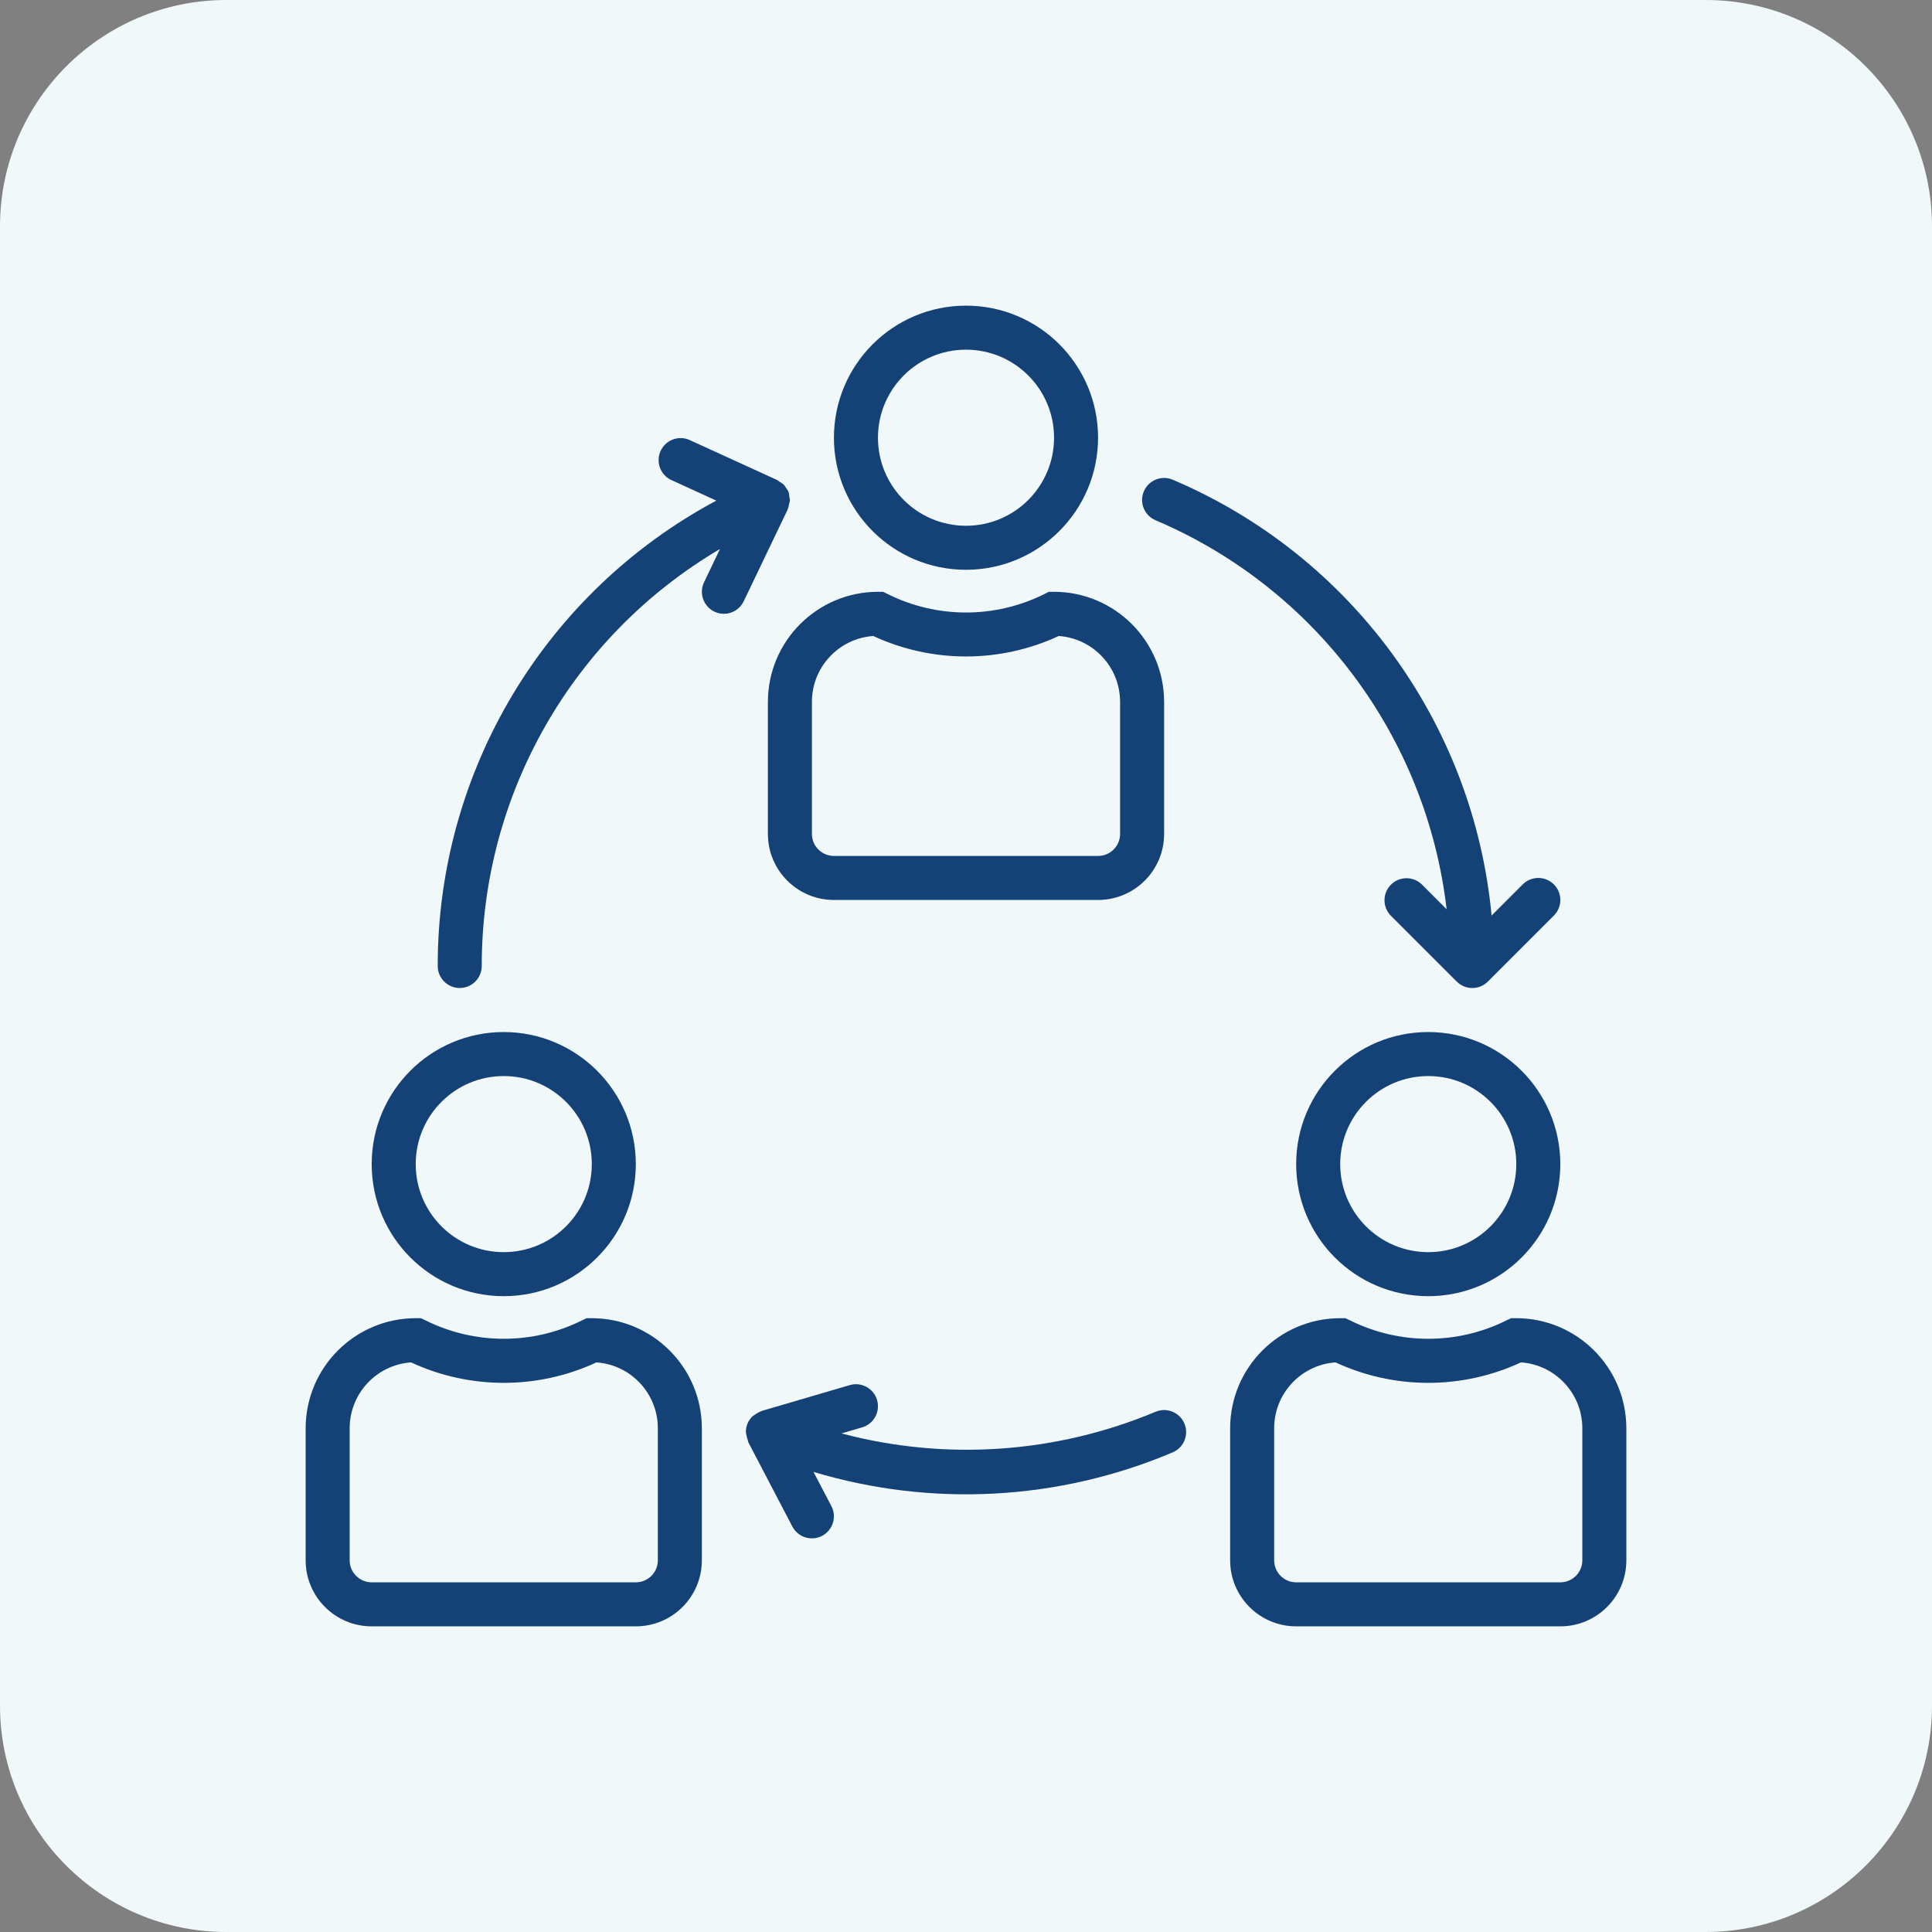 <?xml version="1.0" encoding="UTF-8"?> <svg xmlns="http://www.w3.org/2000/svg" width="512" height="512" viewBox="0 0 512 512" fill="none"><rect x="0" y="0" width="512" height="512" fill="#808080" stroke="none"/><g clip-path="url(#clip0_1808_24)"><path d="M452 0H60C26.863 0 0 26.863 0 60V452C0 485.137 26.863 512 60 512H452C485.137 512 512 485.137 512 452V60C512 26.863 485.137 0 452 0Z" fill="#F0F8FA"></path><path d="M256 81C236.67 81 221 96.67 221 116C221 135.33 236.67 151 256 151C275.322 150.981 290.981 135.322 291 116C291 96.67 275.33 81 256 81ZM256 139.333C243.113 139.333 232.667 128.887 232.667 116C232.667 103.113 243.113 92.667 256 92.667C268.887 92.667 279.333 103.113 279.333 116C279.333 128.887 268.887 139.333 256 139.333Z" fill="#154276"></path><path d="M279.333 156.833H277.957L276.726 157.446C263.673 163.945 248.327 163.945 235.274 157.446L234.043 156.833H232.667C216.567 156.852 203.519 169.9 203.5 186V221C203.5 230.665 211.335 238.5 221 238.5H291C300.665 238.5 308.5 230.665 308.5 221V186C308.481 169.9 295.433 156.852 279.333 156.833ZM296.833 221C296.833 224.221 294.221 226.833 291 226.833H221C217.779 226.833 215.167 224.221 215.167 221V186C215.168 176.818 222.265 169.198 231.424 168.546C247.01 175.78 264.991 175.78 280.576 168.546C289.734 169.198 296.832 176.818 296.833 186V221Z" fill="#154276"></path><path d="M378.5 273.5C359.17 273.5 343.5 289.17 343.5 308.5C343.5 327.83 359.17 343.5 378.5 343.5C397.83 343.5 413.5 327.83 413.5 308.5C413.481 289.178 397.822 273.519 378.5 273.5ZM378.5 331.833C365.613 331.833 355.167 321.387 355.167 308.5C355.167 295.613 365.613 285.167 378.5 285.167C391.387 285.167 401.833 295.613 401.833 308.5C401.833 321.387 391.387 331.833 378.5 331.833Z" fill="#154276"></path><path d="M401.833 349.333H400.457L399.226 349.916C386.173 356.415 370.827 356.415 357.774 349.916L356.543 349.333H355.167C339.067 349.352 326.019 362.4 326 378.5V413.5C326 423.165 333.835 431 343.5 431H413.5C423.165 431 431 423.165 431 413.5V378.5C430.981 362.4 417.933 349.352 401.833 349.333ZM419.333 413.5C419.333 416.721 416.721 419.333 413.5 419.333H343.5C340.279 419.333 337.667 416.721 337.667 413.5V378.5C337.668 369.318 344.765 361.698 353.924 361.046C369.51 368.28 387.49 368.28 403.076 361.046C412.235 361.698 419.332 369.318 419.333 378.5V413.5Z" fill="#154276"></path><path d="M133.5 273.5C114.17 273.5 98.5 289.17 98.5 308.5C98.5 327.83 114.17 343.5 133.5 343.5C152.83 343.5 168.5 327.83 168.5 308.5C168.481 289.178 152.822 273.519 133.5 273.5ZM133.5 331.833C120.613 331.833 110.167 321.387 110.167 308.5C110.167 295.613 120.613 285.167 133.5 285.167C146.387 285.167 156.833 295.613 156.833 308.5C156.833 321.387 146.387 331.833 133.5 331.833Z" fill="#154276"></path><path d="M156.833 349.333H155.457L154.226 349.916C141.173 356.415 125.827 356.415 112.774 349.916L111.543 349.333H110.167C94.067 349.352 81.019 362.4 81 378.5V413.5C81 423.165 88.835 431 98.5 431H168.5C178.165 431 186 423.165 186 413.5V378.5C185.981 362.4 172.933 349.352 156.833 349.333ZM174.333 413.5C174.333 416.721 171.721 419.333 168.5 419.333H98.5C95.278 419.333 92.667 416.721 92.667 413.5V378.5C92.668 369.318 99.765 361.698 108.924 361.046C124.51 368.28 142.49 368.28 158.076 361.046C167.235 361.698 174.332 369.318 174.333 378.5V413.5Z" fill="#154276"></path><path d="M313.876 377.243C313.873 377.236 313.87 377.23 313.867 377.223C312.604 374.258 309.178 372.88 306.214 374.143C279.873 385.182 250.619 387.196 223.013 379.871L228.473 378.267C231.566 377.361 233.34 374.121 232.434 371.028C231.529 367.934 228.288 366.161 225.195 367.067L201.862 373.909C201.774 373.909 201.71 374.008 201.628 374.038C201.088 374.239 200.581 374.52 200.123 374.872C199.921 374.981 199.726 375.104 199.54 375.239C198.925 375.788 198.437 376.465 198.111 377.223C197.794 377.985 197.643 378.806 197.668 379.632C197.81 380.421 198.004 381.201 198.251 381.965C198.286 382.047 198.251 382.14 198.315 382.222L209.982 404.546C211.474 407.403 214.999 408.511 217.857 407.019C220.714 405.527 221.822 402.002 220.33 399.144L215.582 390.068C246.946 399.496 280.62 397.663 310.776 384.888C313.742 383.633 315.13 380.21 313.876 377.243Z" fill="#154276"></path><path d="M411.791 234.375C409.513 232.098 405.82 232.098 403.543 234.375L395.288 242.63C390.458 191.537 358.02 147.199 310.787 127.13C307.823 125.867 304.396 127.245 303.133 130.21C301.871 133.174 303.249 136.6 306.213 137.863C348.585 155.871 378.039 195.226 383.371 240.955L376.791 234.375C374.474 232.137 370.781 232.201 368.543 234.518C366.359 236.779 366.359 240.363 368.543 242.624L386.043 260.124C388.318 262.405 392.012 262.41 394.292 260.134C394.296 260.13 394.3 260.127 394.303 260.124L411.803 242.624C414.077 240.343 414.072 236.65 411.791 234.375Z" fill="#154276"></path><path d="M209.164 131.51C209.145 131.17 209.095 130.832 209.013 130.501C209.013 130.449 208.948 130.414 208.925 130.355C208.902 130.297 208.925 130.256 208.925 130.21C208.766 129.926 208.582 129.656 208.377 129.405C208.188 129.063 207.965 128.74 207.712 128.442C207.367 128.137 206.985 127.876 206.574 127.666C206.369 127.492 206.151 127.334 205.921 127.194L182.588 116.536C179.607 115.313 176.199 116.737 174.976 119.717C173.819 122.535 175.025 125.77 177.746 127.141L189.827 132.665C144.346 157.006 115.967 204.415 116 256C116 259.221 118.612 261.833 121.833 261.833C125.055 261.833 127.667 259.221 127.667 256C127.638 210.578 151.657 168.535 190.801 145.493L186.583 154.307C185.193 157.207 186.411 160.685 189.308 162.083C190.094 162.467 190.958 162.667 191.833 162.666C194.073 162.663 196.114 161.378 197.083 159.359L208.75 135.016C208.75 134.958 208.75 134.894 208.797 134.835C208.948 134.437 209.054 134.022 209.112 133.599C209.212 133.284 209.286 132.963 209.333 132.636C209.314 132.256 209.258 131.879 209.164 131.51Z" fill="#154276"></path></g><defs><clipPath id="clip0_1808_24"><rect width="512" height="512" fill="white"></rect></clipPath></defs></svg> 